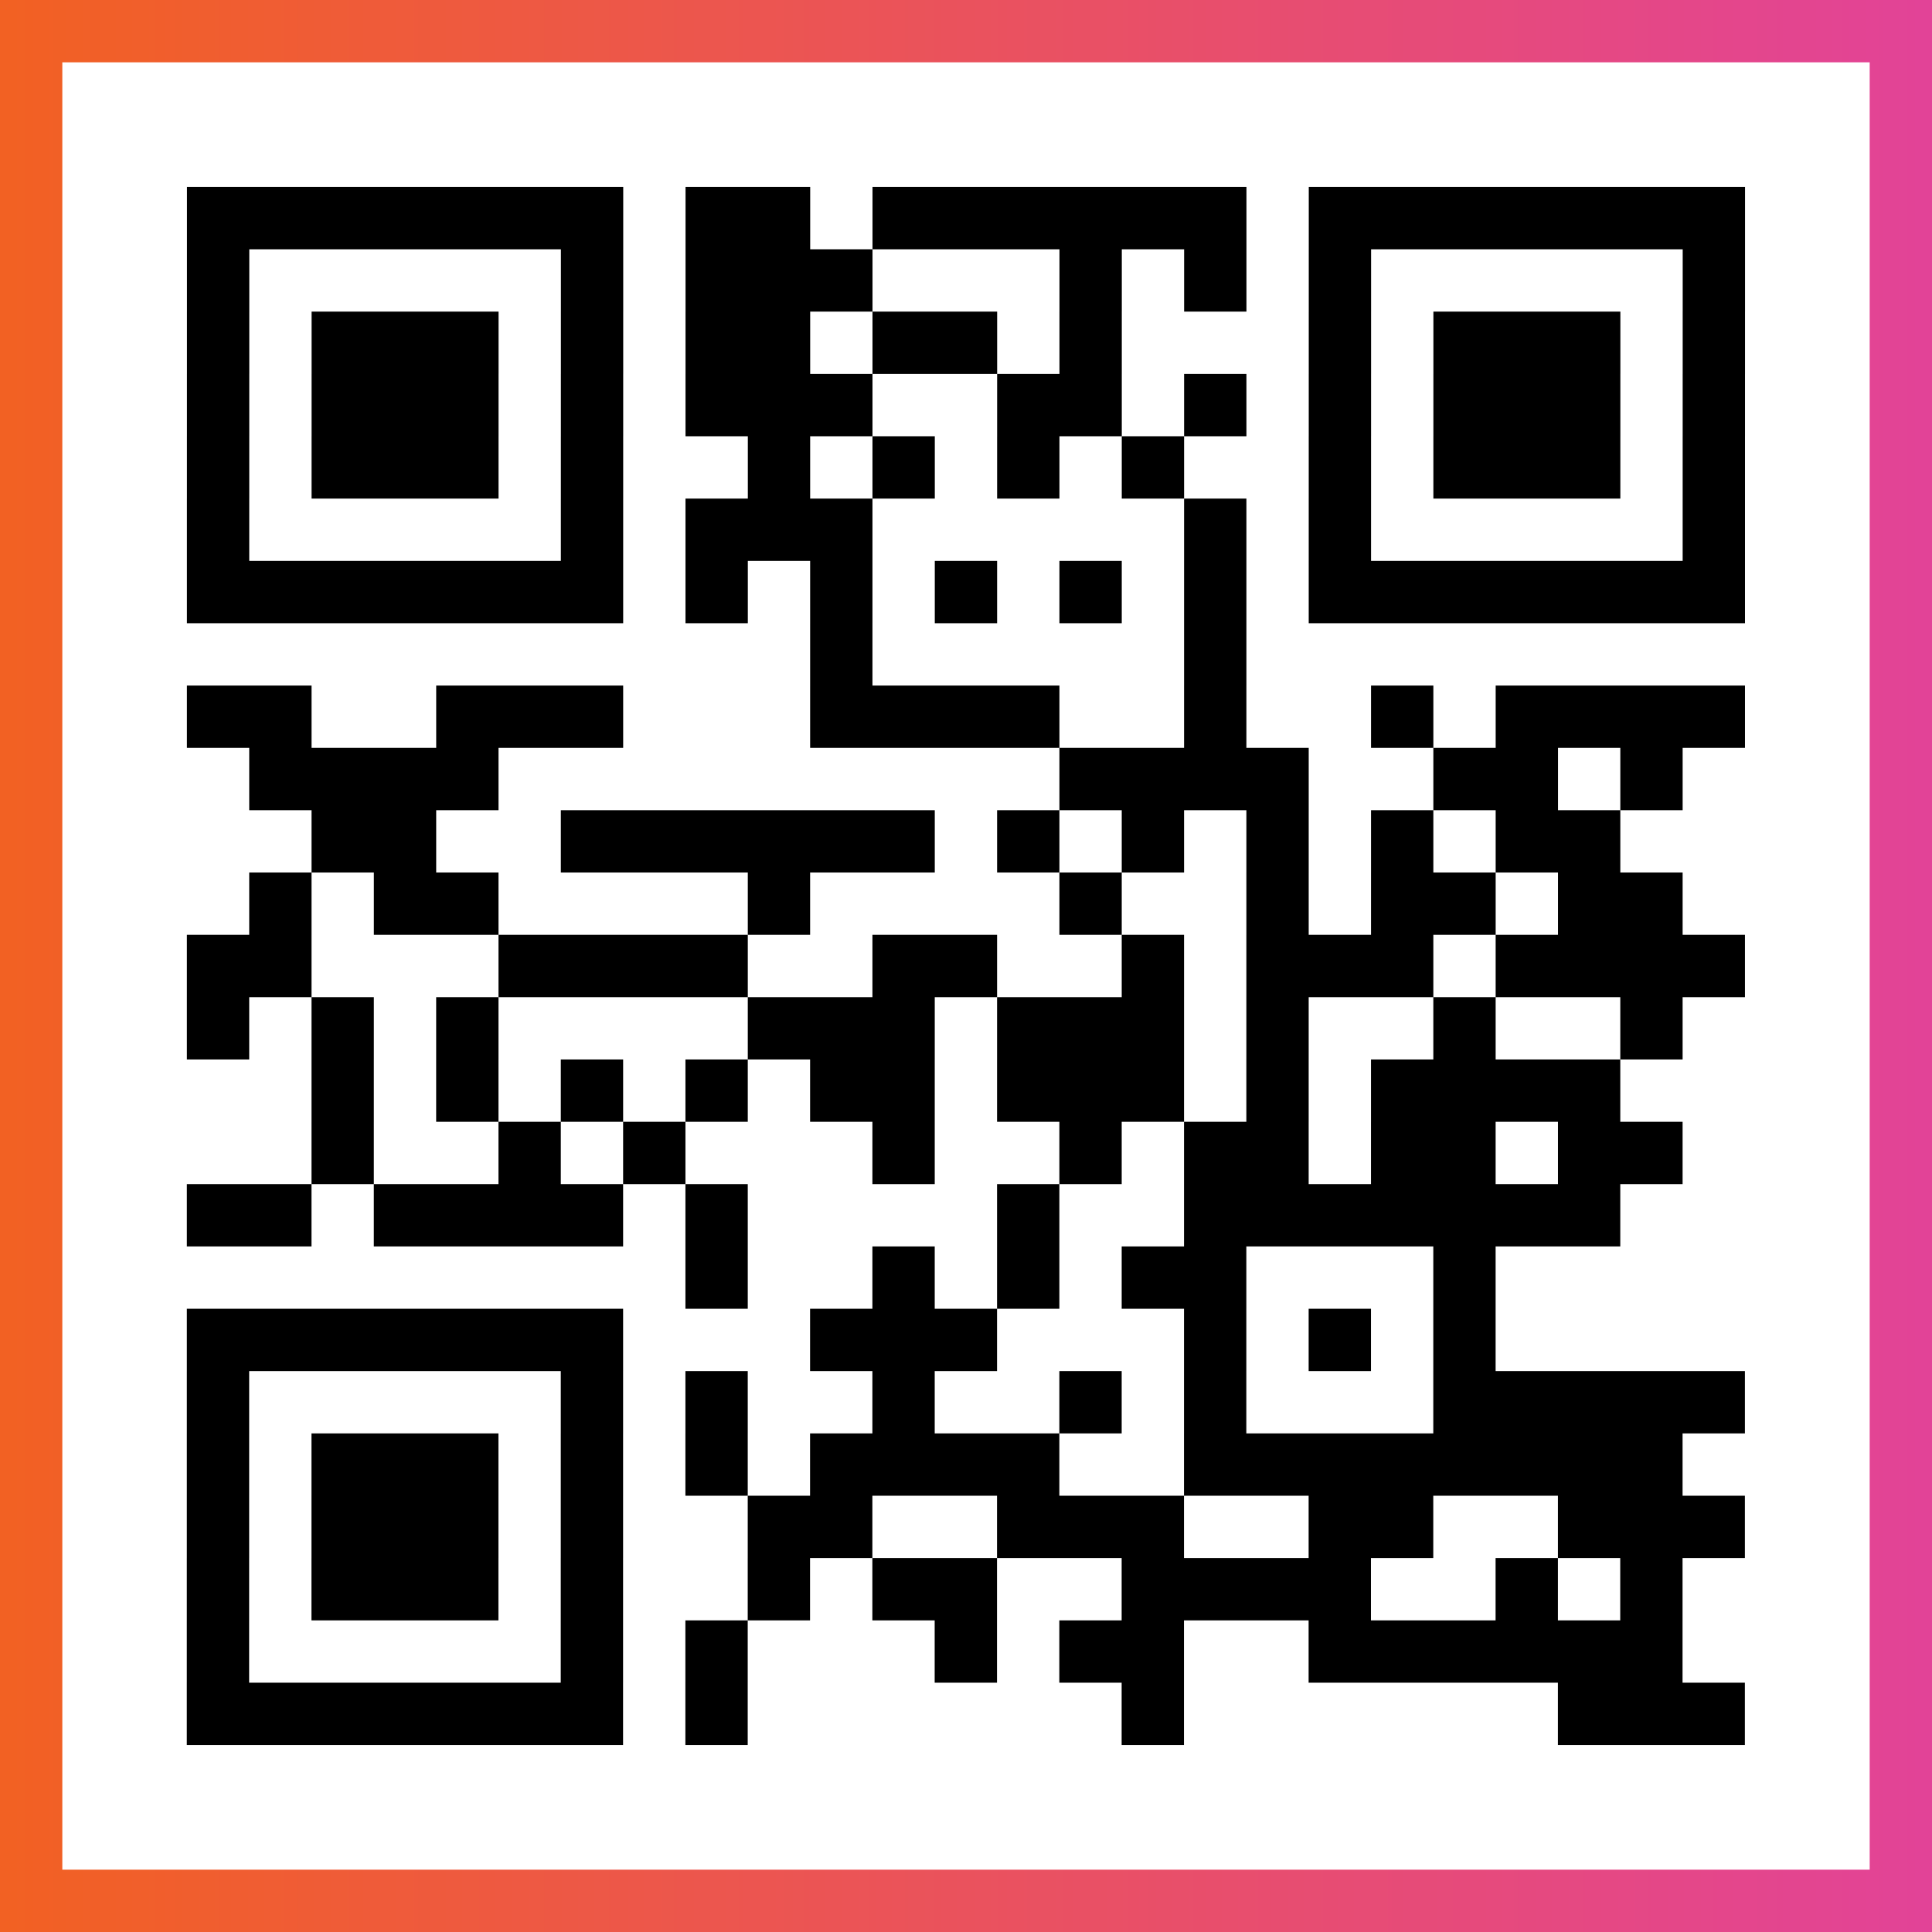 <?xml version="1.0" encoding="UTF-8"?>

<svg xmlns="http://www.w3.org/2000/svg" viewBox="-1 -1 31 31" width="93" height="93">
    <rect x="-1" y="-1" width="31" height="31" fill="#333333" stroke="none"/>
    <defs>
      <linearGradient id="primary">
        <stop class="start" offset="0%" stop-color="#f26122"/>
        <stop class="stop" offset="100%" stop-color="#e24398"/>
      </linearGradient>
    </defs>
    <rect x="-1" y="-1" width="31" height="31" fill="url(#primary)"/>
    <rect x="0" y="0" width="29" height="29" fill="#fff"/>
    <path stroke="#000" d="M2 2.5h7m1 0h2m1 0h6m1 0h7m-25 1h1m5 0h1m1 0h3m3 0h1m1 0h1m1 0h1m5 0h1m-25 1h1m1 0h3m1 0h1m1 0h2m1 0h2m1 0h1m3 0h1m1 0h3m1 0h1m-25 1h1m1 0h3m1 0h1m1 0h3m2 0h2m1 0h1m1 0h1m1 0h3m1 0h1m-25 1h1m1 0h3m1 0h1m2 0h1m1 0h1m1 0h1m1 0h1m2 0h1m1 0h3m1 0h1m-25 1h1m5 0h1m1 0h3m5 0h1m1 0h1m5 0h1m-25 1h7m1 0h1m1 0h1m1 0h1m1 0h1m1 0h1m1 0h7m-15 1h1m5 0h1m-17 1h2m2 0h3m3 0h4m2 0h1m2 0h1m1 0h4m-24 1h4m9 0h4m2 0h2m1 0h1m-22 1h2m2 0h6m1 0h1m1 0h1m1 0h1m1 0h1m1 0h2m-22 1h1m1 0h2m4 0h1m4 0h1m2 0h1m1 0h2m1 0h2m-24 1h2m3 0h4m2 0h2m2 0h1m1 0h3m1 0h4m-25 1h1m1 0h1m1 0h1m4 0h3m1 0h3m1 0h1m2 0h1m2 0h1m-22 1h1m1 0h1m1 0h1m1 0h1m1 0h2m1 0h3m1 0h1m1 0h4m-21 1h1m2 0h1m1 0h1m3 0h1m2 0h1m1 0h2m1 0h2m1 0h2m-24 1h2m1 0h4m1 0h1m4 0h1m2 0h7m-15 1h1m2 0h1m1 0h1m1 0h2m3 0h1m-21 1h7m3 0h3m3 0h1m1 0h1m1 0h1m-21 1h1m5 0h1m1 0h1m2 0h1m2 0h1m1 0h1m3 0h5m-25 1h1m1 0h3m1 0h1m1 0h1m1 0h4m2 0h8m-24 1h1m1 0h3m1 0h1m2 0h2m2 0h3m2 0h2m2 0h3m-25 1h1m1 0h3m1 0h1m2 0h1m1 0h2m2 0h4m2 0h1m1 0h1m-24 1h1m5 0h1m1 0h1m3 0h1m1 0h2m2 0h6m-24 1h7m1 0h1m6 0h1m6 0h3" />
</svg>
